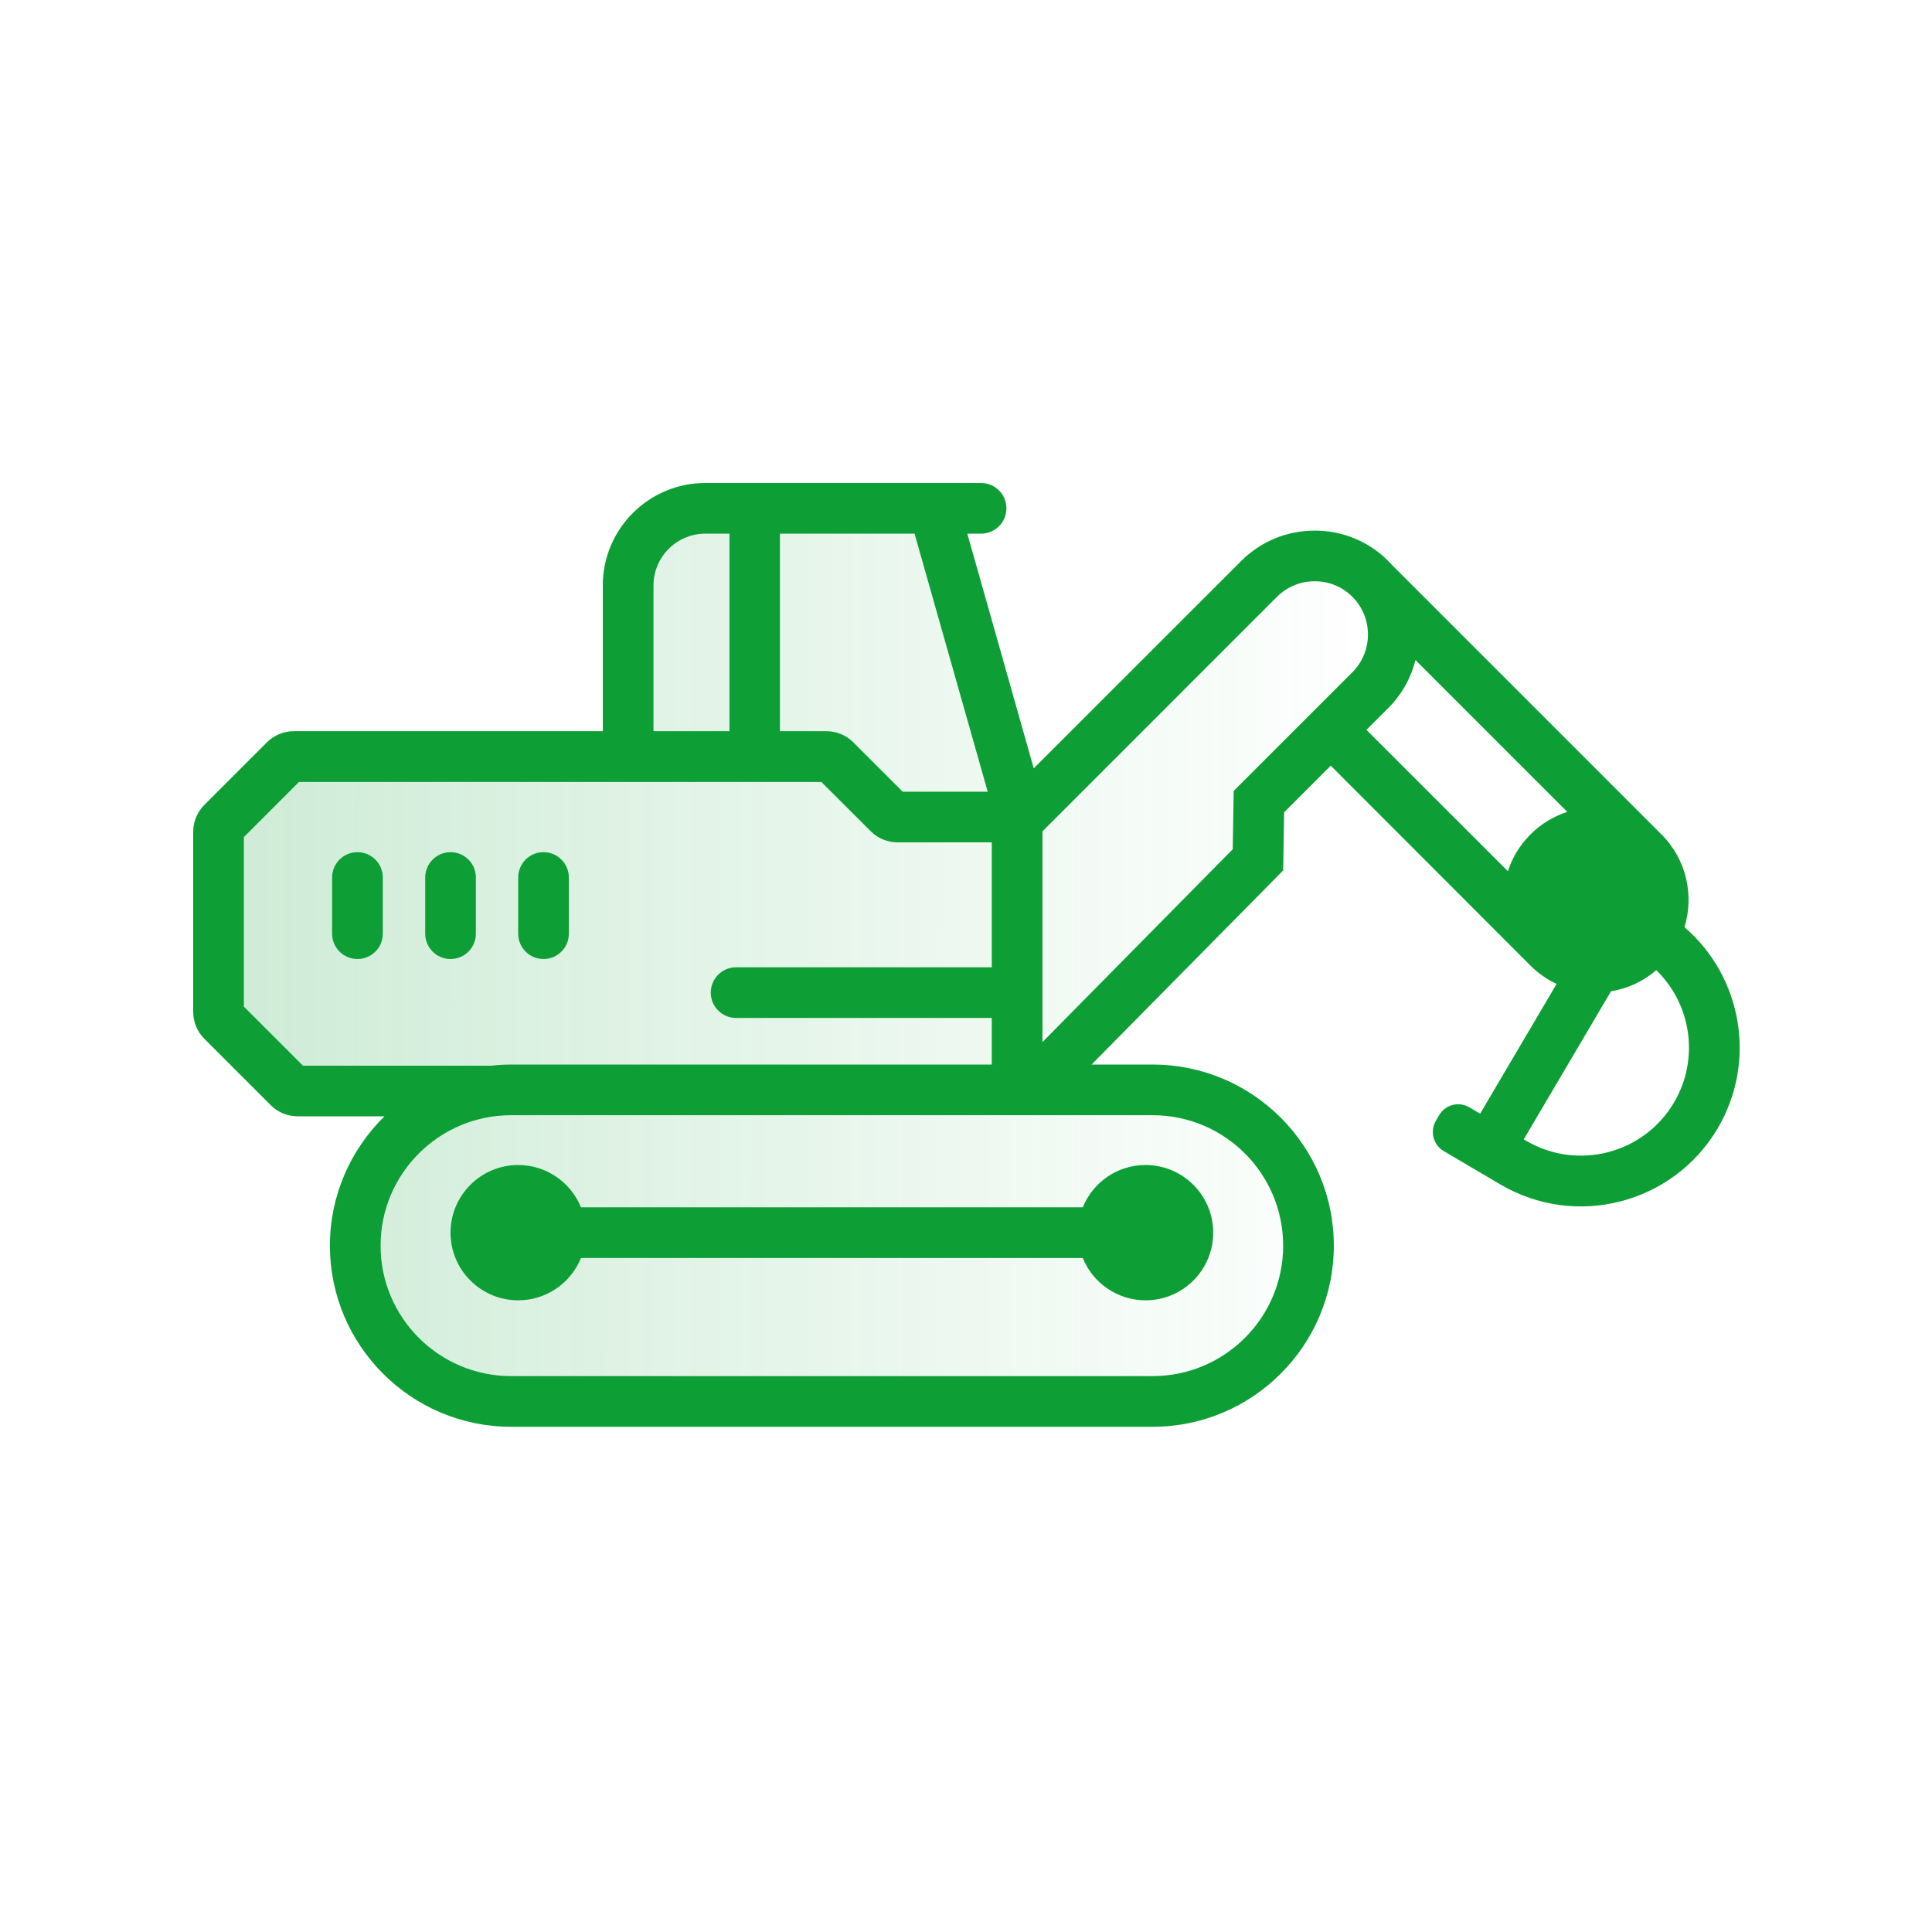 <svg width="80" height="80" viewBox="0 0 80 80" fill="none" xmlns="http://www.w3.org/2000/svg">
<path d="M9 35.214V42.214L12 45.214H18L16 47.214L14.5 51.714L16 56.214L26.5 58.214H50L53.5 55.214L54 50.714L52 46.214L48 45.214L41 44.214L48.5 39.714L52.5 34.214L57.5 27.714L55.5 23.214L48.5 27.714L42 34.214L39 21.214H28.5L26.5 22.714V30.714H12L9 35.214Z" fill="url(#paint0_linear_377_10423)" fill-opacity="0.2"/>
<path d="M14.801 35.286C14.222 35.286 13.752 35.756 13.752 36.335V38.662C13.752 39.241 14.222 39.711 14.801 39.711C15.381 39.711 15.851 39.241 15.851 38.662V36.335C15.851 35.756 15.381 35.286 14.801 35.286ZM44.835 49.993H24.057C23.642 48.967 22.634 48.241 21.457 48.241C19.91 48.241 18.656 49.496 18.656 51.042C18.656 52.589 19.91 53.843 21.457 53.843C22.634 53.843 23.642 53.118 24.057 52.091H44.835C45.251 53.118 46.259 53.843 47.435 53.843C48.982 53.843 50.236 52.589 50.236 51.042C50.236 49.496 48.982 48.241 47.435 48.241C46.254 48.241 45.251 48.967 44.835 49.993ZM18.656 35.286C18.077 35.286 17.607 35.756 17.607 36.335V38.662C17.607 39.241 18.077 39.711 18.656 39.711C19.235 39.711 19.705 39.241 19.705 38.662V36.335C19.705 35.756 19.235 35.286 18.656 35.286ZM22.506 39.711C23.085 39.711 23.555 39.241 23.555 38.662V36.335C23.555 35.756 23.085 35.286 22.506 35.286C21.927 35.286 21.457 35.756 21.457 36.335V38.662C21.457 39.241 21.927 39.711 22.506 39.711ZM69.751 38.393C70.153 37.079 69.838 35.587 68.798 34.552L57.64 23.394C57.59 23.339 57.54 23.284 57.485 23.23C57.43 23.175 57.375 23.125 57.321 23.075L57.284 23.038C56.499 22.349 55.501 21.971 54.442 21.971C53.288 21.971 52.207 22.418 51.395 23.23L42.805 31.815L40.055 22.098H40.625C41.204 22.098 41.674 21.628 41.674 21.049C41.674 20.47 41.204 20 40.625 20H29.203C26.862 20 24.96 21.902 24.96 24.242V30.277H12.169C11.745 30.277 11.348 30.442 11.047 30.743L8.465 33.325C8.164 33.626 8 34.023 8 34.447V41.896C8 42.32 8.164 42.717 8.465 43.018L11.207 45.76C11.508 46.061 11.905 46.225 12.329 46.225H15.919C14.528 47.589 13.661 49.486 13.661 51.58C13.661 55.713 17.023 59.08 21.16 59.08H47.732C51.865 59.08 55.231 55.718 55.231 51.58C55.231 47.443 51.869 44.081 47.732 44.081H45.2L53.133 36.043L53.174 33.635L55.104 31.705L63.369 39.98C63.693 40.304 64.063 40.559 64.455 40.742L61.289 46.115L60.842 45.851C60.409 45.595 59.848 45.741 59.592 46.175L59.456 46.412C59.2 46.845 59.346 47.406 59.779 47.662L62.124 49.044C65.253 50.887 69.281 49.847 71.129 46.718C72.766 43.93 72.119 40.427 69.751 38.393ZM40.899 32.782H37.377L35.338 30.743C35.037 30.442 34.64 30.277 34.216 30.277H32.295V22.098H37.87L40.899 32.782ZM27.059 24.242C27.059 23.061 28.021 22.098 29.203 22.098H30.206V30.277H27.059V24.242ZM12.539 44.122L10.098 41.681V34.661L12.379 32.38H34.011L36.05 34.415C36.351 34.716 36.748 34.88 37.172 34.88H41.067V40.053H30.48C29.901 40.053 29.431 40.523 29.431 41.102C29.431 41.681 29.901 42.151 30.48 42.151H41.067V44.081H21.16C20.887 44.081 20.613 44.095 20.348 44.127H12.539V44.122ZM47.732 46.179C50.711 46.179 53.133 48.602 53.133 51.58C53.133 54.559 50.711 56.981 47.732 56.981H21.16C18.182 56.981 15.759 54.559 15.759 51.58C15.759 48.602 18.182 46.179 21.16 46.179H47.732ZM51.085 32.75L51.044 35.167L43.166 43.15V34.424L52.877 24.712C53.293 24.297 53.849 24.069 54.438 24.069C55.031 24.069 55.587 24.297 55.998 24.712C56.86 25.574 56.86 26.975 55.998 27.837L51.085 32.75ZM62.439 36.075L56.582 30.223L57.485 29.32C58.055 28.749 58.429 28.06 58.612 27.331L64.897 33.617C64.341 33.799 63.816 34.109 63.374 34.552C62.927 34.994 62.617 35.519 62.439 36.075ZM64.856 36.034C65.536 35.355 66.635 35.355 67.315 36.034C67.995 36.714 67.995 37.813 67.315 38.493C66.635 39.173 65.536 39.173 64.856 38.493C64.177 37.818 64.177 36.714 64.856 36.034ZM69.318 45.65C68.063 47.781 65.317 48.487 63.187 47.233L63.096 47.178L66.709 41.047C67.384 40.938 68.036 40.646 68.583 40.172C70.029 41.577 70.385 43.835 69.318 45.65Z" fill="#0D9F36"/>
<circle cx="66" cy="37.214" r="2" fill="#0D9F36"/>
<defs>
<linearGradient id="paint0_linear_377_10423" x1="57.163" y1="58.213" x2="9.77" y2="58.182" gradientUnits="userSpaceOnUse">
<stop stop-color="#0D9F36" stop-opacity="0"/>
<stop offset="1" stop-color="#0D9F36"/>
</linearGradient>
</defs>
</svg>
